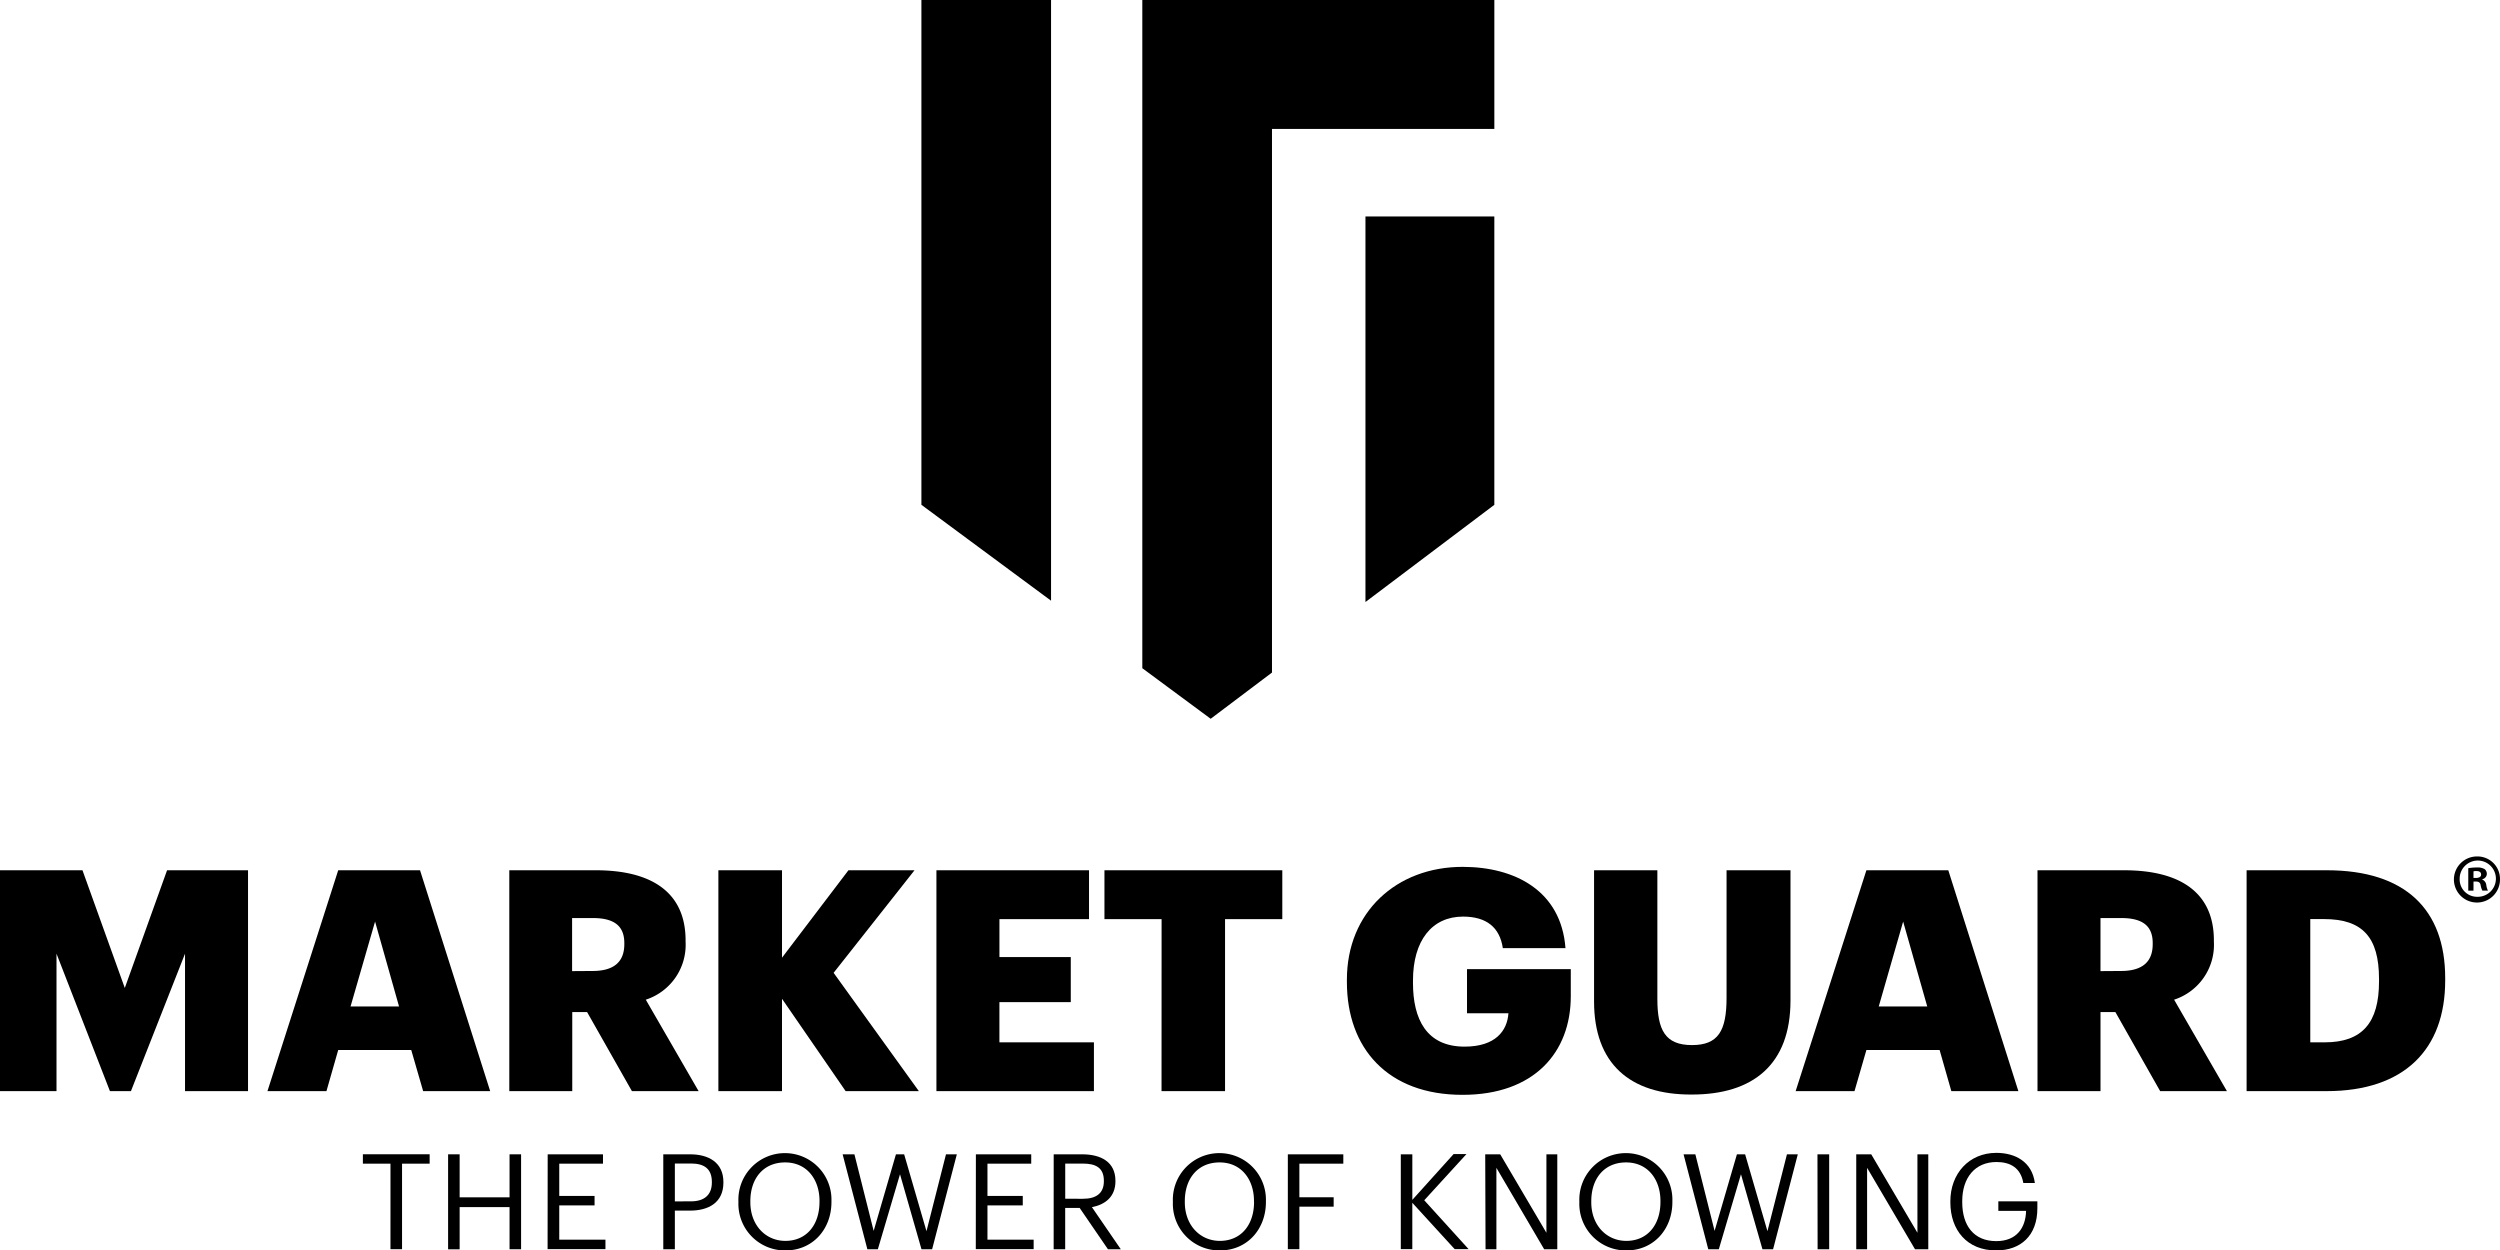 <svg xmlns="http://www.w3.org/2000/svg" width="350" height="175.061" viewBox="0 0 350 175.061">
  <g id="Logo_MarketGuard" transform="translate(-16.31 -11.29)">
    <path id="Path_1718" data-name="Path 1718" d="M393.8,125.113l18.043-13.607V71.14H393.8Z" transform="translate(-186.326 -29.541)" fill-rule="evenodd"/>
    <path id="Path_1719" data-name="Path 1719" d="M271.04,11.29V81.964l18.15,13.425V11.29Z" transform="translate(-125.733)" fill-rule="evenodd"/>
    <path id="Path_1720" data-name="Path 1720" d="M332.11,11.29v93.549l9.571,7.08,8.584-6.472V29.338h31.129V11.29Z" transform="translate(-155.876)" fill-rule="evenodd"/>
    <path id="Path_1721" data-name="Path 1721" d="M16.31,251.88H27.856l5.925,16.479L39.7,251.88H51.034V282.8H42.213V263.558L34.642,282.8H31.7l-7.48-19.244V282.8H16.31Z" transform="translate(0 -118.753)"/>
    <path id="Path_1722" data-name="Path 1722" d="M100.155,251.88H111.61l9.82,30.92h-9.384l-1.666-5.753H100.155L98.51,282.8H90.25Zm1.727,19.071h6.791l-3.357-11.89Z" transform="translate(-36.496 -118.753)"/>
    <path id="Path_1723" data-name="Path 1723" d="M157.11,251.88h12.1c8.1,0,12.579,3.287,12.579,9.819v.172a8.079,8.079,0,0,1-5.57,8.128l7.394,12.8h-9.338L168,271.731h-2.076V282.8H157.11Zm11.647,14.1c2.983,0,4.456-1.256,4.456-3.763v-.147c0-2.507-1.56-3.5-4.411-3.5h-2.9V266Z" transform="translate(-69.498 -118.753)"/>
    <path id="Path_1724" data-name="Path 1724" d="M214.91,251.88h8.908v12.24l9.3-12.24h9.252l-11.328,14.357L242.975,282.8h-10.25l-8.908-12.929V282.8H214.91Z" transform="translate(-98.027 -118.753)"/>
    <path id="Path_1725" data-name="Path 1725" d="M275.19,251.88h21.365v6.837H284.012v5.317H294v6.31h-9.991v5.626h13.232v6.83H275.19Z" transform="translate(-127.781 -118.753)"/>
    <path id="Path_1726" data-name="Path 1726" d="M329.646,258.717h-8V251.88h24.9v6.837h-8.016V282.8h-8.893Z" transform="translate(-150.713 -118.753)"/>
    <path id="Path_1727" data-name="Path 1727" d="M388.67,267.074v-.349c0-9.424,6.918-15.785,16.2-15.785,7.307,0,13.8,3.332,14.4,11.374H410.5c-.43-2.9-2.289-4.411-5.57-4.411-4.37,0-7.009,3.373-7.009,8.953v.344c0,5.019,1.864,8.908,7.221,8.908,4.325,0,5.971-2.2,6.143-4.669h-5.8v-6.183h14.529v3.8c0,7.87-5.145,13.8-15.137,13.8C394.377,282.874,388.67,276.326,388.67,267.074Z" transform="translate(-183.794 -118.289)"/>
    <path id="Path_1728" data-name="Path 1728" d="M457,270.258V251.88h8.862v17.993c0,4.365,1.084,6.482,4.846,6.482,3.671,0,4.841-1.985,4.841-6.614V251.88H484.5v18.231c0,8.994-5.272,13.167-13.79,13.167C461.963,283.338,457,278.907,457,270.258Z" transform="translate(-217.521 -118.753)"/>
    <path id="Path_1729" data-name="Path 1729" d="M522.635,251.88H534.1l9.81,30.92h-9.384l-1.641-5.753h-10.25l-1.666,5.753H512.73Zm1.727,19.071h6.791l-3.373-11.89Z" transform="translate(-245.029 -118.753)"/>
    <path id="Path_1730" data-name="Path 1730" d="M579.59,251.88H591.7c8.1,0,12.584,3.287,12.584,9.819v.172a8.079,8.079,0,0,1-5.57,8.128l7.394,12.8H596.76l-6.269-11.07H588.41V282.8h-8.82Zm11.678,14.1c2.983,0,4.451-1.256,4.451-3.763v-.147c0-2.507-1.555-3.5-4.411-3.5h-2.9V266Z" transform="translate(-278.03 -118.753)"/>
    <path id="Path_1731" data-name="Path 1731" d="M637.4,251.88h11.242c10.979,0,16.56,5.495,16.56,15.091v.349c0,9.622-5.707,15.481-16.6,15.481H637.4Zm10.938,24.09c5.277,0,7.6-2.77,7.6-8.523V267.1c0-5.879-2.335-8.386-7.7-8.386h-1.924V275.97Z" transform="translate(-306.565 -118.753)"/>
    <path id="Path_1732" data-name="Path 1732" d="M120.494,331.717H116.63V330.4h9.348v1.317h-3.864v11.971h-1.621Z" transform="translate(-49.517 -157.51)"/>
    <path id="Path_1733" data-name="Path 1733" d="M140.19,330.41h1.615v6.021h6.988V330.41h1.615V343.7h-1.615v-5.9h-6.988v5.91H140.19Z" transform="translate(-61.146 -157.515)"/>
    <path id="Path_1734" data-name="Path 1734" d="M167.7,330.41h7.743v1.312h-6.122v4.517h4.943v1.322h-4.943v4.8h6.467v1.322h-8.1Z" transform="translate(-74.715 -157.515)"/>
    <path id="Path_1735" data-name="Path 1735" d="M199.68,330.41h3.773c2.532,0,4.644,1.114,4.644,3.884v.076c0,2.821-2.117,3.92-4.644,3.92H201.3v5.41h-1.62Zm3.884,6.583c1.894,0,2.917-.932,2.917-2.638v-.076c0-1.879-1.114-2.583-2.917-2.583H201.3V337Z" transform="translate(-90.51 -157.515)"/>
    <path id="Path_1736" data-name="Path 1736" d="M220.45,336.972v-.147a6.516,6.516,0,1,1,13.025-.035v.147c0,3.753-2.583,6.766-6.447,6.766a6.521,6.521,0,0,1-6.578-6.731Zm11.354-.056v-.147c0-2.973-1.747-5.388-4.811-5.388s-4.872,2.264-4.872,5.424v.152c0,3.216,2.137,5.408,4.907,5.408,2.953,0,4.772-2.233,4.772-5.448Z" transform="translate(-100.762 -157.352)"/>
    <path id="Path_1737" data-name="Path 1737" d="M249.26,330.41h1.651l2.694,10.721,3.119-10.721h1.15L261,341.171l2.73-10.761h1.519l-3.46,13.29H260.3l-3.008-10.5-3.1,10.5h-1.469Z" transform="translate(-114.982 -157.515)"/>
    <path id="Path_1738" data-name="Path 1738" d="M286.08,330.41h7.748v1.312H287.7v4.517h4.943v1.322H287.7v4.8h6.467v1.322h-8.1Z" transform="translate(-133.146 -157.515)"/>
    <path id="Path_1739" data-name="Path 1739" d="M307.605,330.41h4c2.532,0,4.644,1.013,4.644,3.7v.076c0,2.193-1.469,3.271-3.292,3.621L317,343.7h-1.8l-3.96-5.783h-2.026V343.7H307.6Zm4.107,6.224c1.894,0,2.917-.815,2.917-2.451v-.076c0-1.8-1.114-2.4-2.917-2.4H309.22v4.922Z" transform="translate(-143.778 -157.515)"/>
    <path id="Path_1740" data-name="Path 1740" d="M340.56,336.972v-.147a6.516,6.516,0,1,1,13.025-.035v.147c0,3.753-2.583,6.766-6.447,6.766a6.521,6.521,0,0,1-6.578-6.731Zm11.354-.056v-.147c0-2.973-1.747-5.388-4.811-5.388s-4.872,2.264-4.872,5.424v.152c0,3.216,2.137,5.408,4.907,5.408,2.957,0,4.786-2.233,4.786-5.449Z" transform="translate(-160.047 -157.352)"/>
    <path id="Path_1741" data-name="Path 1741" d="M372.34,330.41h7.768v1.312h-6.153v4.7h4.8v1.317h-4.8v5.95H372.34Z" transform="translate(-175.733 -157.515)"/>
    <path id="Path_1742" data-name="Path 1742" d="M403.57,330.375h1.615v6.376l5.778-6.411h1.8l-5.91,6.467,6.209,6.842h-1.95l-5.93-6.487v6.487H403.57Z" transform="translate(-191.148 -157.48)"/>
    <path id="Path_1743" data-name="Path 1743" d="M426.91,330.41h2.1l6.467,10.984V330.41H437V343.7h-1.838l-6.687-11.4v11.4h-1.519Z" transform="translate(-202.669 -157.515)"/>
    <path id="Path_1744" data-name="Path 1744" d="M452.93,336.972v-.147a6.516,6.516,0,1,1,13.025-.035v.147c0,3.753-2.583,6.766-6.447,6.766a6.521,6.521,0,0,1-6.578-6.731Zm11.354-.056v-.147c0-2.973-1.747-5.388-4.811-5.388s-4.872,2.264-4.872,5.424v.152c0,3.216,2.137,5.408,4.907,5.408,2.953,0,4.776-2.233,4.776-5.448Z" transform="translate(-215.512 -157.352)"/>
    <path id="Path_1745" data-name="Path 1745" d="M481.74,330.41h1.651l2.694,10.721,3.125-10.721h1.15l3.125,10.761,2.73-10.761h1.519l-3.46,13.29h-1.489l-3.008-10.5-3.1,10.5H485.2Z" transform="translate(-229.732 -157.515)"/>
    <path id="Path_1746" data-name="Path 1746" d="M518.76,330.41h1.64V343.7h-1.62Z" transform="translate(-248.005 -157.515)"/>
    <path id="Path_1747" data-name="Path 1747" d="M529.48,330.41h2.1l6.467,10.984V330.41h1.519V343.7h-1.859L531,332.3v11.4h-1.519Z" transform="translate(-253.296 -157.515)"/>
    <path id="Path_1748" data-name="Path 1748" d="M555.5,336.938v-.147c0-3.884,2.618-6.781,6.431-6.781,2.638,0,5,1.225,5.4,4.218h-1.615c-.37-2.122-1.818-2.937-3.753-2.937-3.038,0-4.8,2.228-4.8,5.479v.152c0,3.287,1.636,5.444,4.76,5.444,2.876,0,4.122-1.879,4.178-4.239h-3.884V336.79h5.464v.982c0,3.849-2.36,5.895-5.758,5.895C557.84,343.678,555.5,340.822,555.5,336.938Z" transform="translate(-266.14 -157.318)"/>
    <path id="Path_1749" data-name="Path 1749" d="M701.163,251.2a3.226,3.226,0,1,1-3.216-3.14,3.15,3.15,0,0,1,3.216,3.14Zm-5.646,0a2.431,2.431,0,0,0,2.451,2.507,2.537,2.537,0,1,0-2.451-2.486Zm1.934,1.646h-.729v-3.14a6.582,6.582,0,0,1,1.21-.1,1.914,1.914,0,0,1,1.089.233.861.861,0,0,1,.3.689.8.8,0,0,1-.648.724v.041a.932.932,0,0,1,.572.765,2.39,2.39,0,0,0,.233.785H698.7a2.533,2.533,0,0,1-.248-.765c-.061-.344-.248-.506-.653-.506h-.344Zm0-1.777h.344c.4,0,.724-.137.724-.461s-.208-.506-.668-.506a1.621,1.621,0,0,0-.4.041Z" transform="translate(-334.854 -116.867)"/>
  </g>
</svg>
